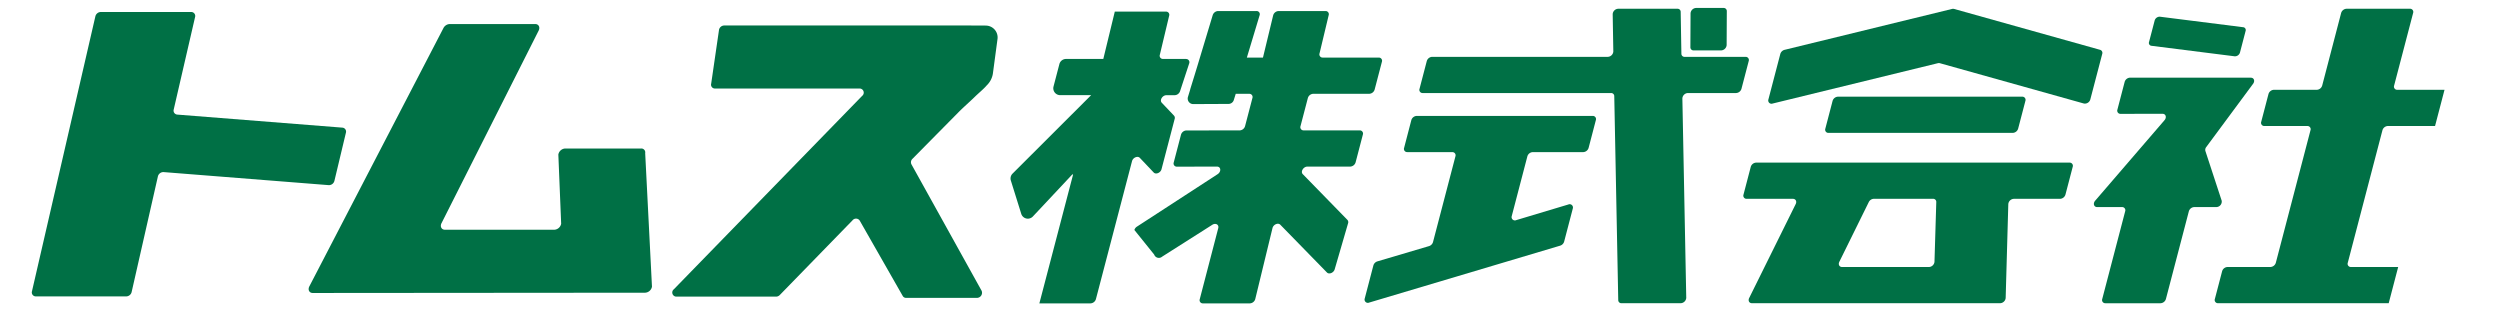 <svg xmlns="http://www.w3.org/2000/svg" xmlns:xlink="http://www.w3.org/1999/xlink" width="314" height="40" viewBox="0 0 314 40"><defs><clipPath id="a"><rect width="314" height="40" transform="translate(64 41)" fill="#fff" stroke="#707070" stroke-width="1"/></clipPath><clipPath id="b"><rect width="303.032" height="37.1" fill="none"/></clipPath></defs><g transform="translate(-64 -41)" clip-path="url(#a)"><g transform="translate(68 42)"><g transform="translate(0 0)" clip-path="url(#b)"><path d="M345.071,0H341.62a.726.726,0,0,0-.691.666l-.021,4.265a.388.388,0,0,0,.412.4h3.451a.726.726,0,0,0,.691-.666L345.483.4a.388.388,0,0,0-.412-.4" transform="translate(-132.596 0)" fill="#007045"/><path d="M325.658,10.218l.91-3.481a.4.4,0,0,0-.394-.533h-7.649a.387.387,0,0,1-.412-.39L318.024.554a.387.387,0,0,0-.412-.39h-7.438a.723.723,0,0,0-.69.677l.079,4.685a.724.724,0,0,1-.691.677H286.806a.741.741,0,0,0-.673.533l-.91,3.481a.4.4,0,0,0,.394.533h23.653a.388.388,0,0,1,.412.389l.5,25.619a.388.388,0,0,0,.412.389h7.438a.724.724,0,0,0,.691-.678l-.487-25.042a.723.723,0,0,1,.69-.678h6.06a.74.74,0,0,0,.673-.533" transform="translate(-110.93 -0.064)" fill="#007045"/><path d="M279.29,26.737h5.661a.4.4,0,0,1,.394.533L282.53,38.033a.754.754,0,0,1-.5.508l-6.489,1.919a.754.754,0,0,0-.5.508l-1.087,4.155a.414.414,0,0,0,.565.508L298.5,38.485a.754.754,0,0,0,.5-.507l1.087-4.155a.414.414,0,0,0-.566-.507l-6.535,1.96a.414.414,0,0,1-.566-.507l1.961-7.5a.74.74,0,0,1,.673-.533H301.4a.74.74,0,0,0,.673-.533l.91-3.482a.4.4,0,0,0-.393-.533H280.48a.74.74,0,0,0-.673.533L278.9,26.2a.4.4,0,0,0,.394.533" transform="translate(-106.544 -8.63)" fill="#007045"/><path d="M369.545,18.768l-.91,3.482a.4.4,0,0,0,.393.533h23.15a.74.74,0,0,0,.673-.533l.911-3.482a.4.4,0,0,0-.394-.533h-23.15a.74.74,0,0,0-.673.533" transform="translate(-143.373 -7.092)" fill="#007045"/><path d="M352.212,36.337h5.813c.343,0,.514.32.348.655l-5.844,11.8c-.166.335,0,.655.348.655h31.177a.727.727,0,0,0,.69-.655l.331-11.8a.728.728,0,0,1,.691-.655h5.814a.74.74,0,0,0,.673-.533l.911-3.482a.4.4,0,0,0-.394-.533H353.4a.74.74,0,0,0-.673.533l-.911,3.482a.4.4,0,0,0,.394.533m11.64,7.91,3.7-7.5a.74.74,0,0,1,.628-.413h7.439a.388.388,0,0,1,.412.413l-.226,7.5a.727.727,0,0,1-.691.654H364.2c-.343,0-.514-.32-.349-.654" transform="translate(-136.832 -12.364)" fill="#007045"/><path d="M358.429,5.842l-1.495,5.713a.41.41,0,0,0,.533.516l20.739-5.064a.529.529,0,0,1,.27,0l18.09,5.064a.712.712,0,0,0,.8-.516l1.495-5.713a.4.4,0,0,0-.264-.516L380.26.191a.529.529,0,0,0-.27,0L358.963,5.326a.754.754,0,0,0-.534.516" transform="translate(-138.822 -0.067)" fill="#007045"/><path d="M447,3.114l-10.458-1.32a.656.656,0,0,0-.663.477l-.706,2.7a.357.357,0,0,0,.3.477l10.458,1.32a.656.656,0,0,0,.663-.477l.705-2.7a.357.357,0,0,0-.3-.477" transform="translate(-169.253 -0.696)" fill="#007045"/><path d="M476.355,14.892l1.19-4.549h-5.936a.4.4,0,0,1-.394-.533L473.6.7A.4.4,0,0,0,473.2.164h-7.967a.741.741,0,0,0-.673.533L462.18,9.81a.74.74,0,0,1-.673.533h-5.4a.74.74,0,0,0-.673.533l-.911,3.482a.4.4,0,0,0,.394.533h5.4a.4.4,0,0,1,.393.533l-4.353,16.641a.74.74,0,0,1-.673.534h-5.4a.739.739,0,0,0-.673.533l-.911,3.481a.4.4,0,0,0,.394.533h21.441l1.19-4.548h-5.936a.4.4,0,0,1-.394-.534l4.353-16.641a.74.74,0,0,1,.673-.533Z" transform="translate(-174.513 -0.064)" fill="#007045"/><path d="M443.558,14.324H428.383a.74.74,0,0,0-.673.533l-.91,3.481a.4.4,0,0,0,.395.533l5.27-.007c.415,0,.554.452.247.808l-8.7,10.1c-.307.356-.169.808.246.808h3.122a.4.4,0,0,1,.394.533l-2.88,11.011a.4.4,0,0,0,.393.533h6.932a.74.74,0,0,0,.673-.533l2.88-11.011a.741.741,0,0,1,.673-.533h2.783a.694.694,0,0,0,.67-.8l-2.048-6.243a.566.566,0,0,1,.11-.5l5.882-7.943c.263-.354.112-.764-.281-.764" transform="translate(-164.853 -5.571)" fill="#007045"/><path d="M20,.829H8.651a.714.714,0,0,0-.672.544L.016,35.906a.5.5,0,0,0,.5.644H11.86a.713.713,0,0,0,.672-.544l3.3-14.527a.708.708,0,0,1,.72-.542l20.731,1.638a.709.709,0,0,0,.72-.542l1.443-6.038A.5.5,0,0,0,39,15.353L18.269,13.715a.5.5,0,0,1-.449-.642L20.5,1.473A.5.5,0,0,0,20,.829" transform="translate(0 -0.322)" fill="#007045"/><path d="M88.258,19.7l.354,8.682a.923.923,0,0,1-.862.758l-13.735,0c-.437,0-.646-.412-.425-.835L85.779,4.14c.222-.423.013-.835-.424-.835H74.608a.93.93,0,0,0-.778.5L56.986,36.249c-.222.423-.013.835.424.835l41.746-.035a.923.923,0,0,0,.862-.758l-.852-16.777a.487.487,0,0,0-.508-.577H89.12a.922.922,0,0,0-.862.758" transform="translate(-22.13 -1.285)" fill="#007045"/><path d="M223.214,6.695h-2.9a.4.4,0,0,1-.394-.533l1.164-4.877a.4.4,0,0,0-.394-.534h-6.43l-1.443,5.945h-4.679a.867.867,0,0,0-.838.647l-.736,2.816a.866.866,0,0,0,.838,1.085h3.887l-9.87,9.853a.867.867,0,0,0-.214.871l1.306,4.18a.866.866,0,0,0,1.459.334l4.97-5.3.079.043-4.233,16.171h6.43a.741.741,0,0,0,.673-.534l4.536-17.33c.118-.451.708-.7.981-.411l1.742,1.836c.273.287.863.04.981-.411l1.653-6.321a.429.429,0,0,0-.086-.411l-1.537-1.62c-.3-.318.087-.945.587-.945l1.047,0a.74.74,0,0,0,.673-.533l1.144-3.477a.4.4,0,0,0-.394-.533" transform="translate(-78.242 -0.292)" fill="#007045"/><path d="M257.318,6.477h-7.042a.4.4,0,0,1-.394-.533l1.143-4.778a.4.4,0,0,0-.394-.533h-5.9a.74.74,0,0,0-.673.533l-1.283,5.311h-2.023l1.593-5.286a.4.4,0,0,0-.387-.559h-4.827a.742.742,0,0,0-.666.508l-1.884,6.251h0l-.392,1.283-.554,1.792c0,.011,0,.02,0,.031l-.282.922a.693.693,0,0,0,.665.9l4.434-.021a.693.693,0,0,0,.659-.487l.243-.781h1.7a.4.4,0,0,1,.394.533l-.923,3.529a.74.74,0,0,1-.673.533l-6.7.006a.74.74,0,0,0-.673.533l-.911,3.482a.4.4,0,0,0,.394.533L237,20.17c.5,0,.561.632.087.948l-10.154,6.6a.743.743,0,0,0-.307.415l2.485,3.088a.624.624,0,0,0,1,.26l6.286-3.992c.423-.282.878-.034.761.415l-2.321,8.913a.4.4,0,0,0,.394.533h5.9a.74.74,0,0,0,.673-.533l2.169-8.932c.118-.449.7-.7.978-.415l5.859,6c.275.282.86.034.977-.415l1.682-5.778a.427.427,0,0,0-.09-.415l-5.605-5.744c-.309-.317.081-.948.584-.948h5.379a.741.741,0,0,0,.673-.534l.91-3.481a.4.4,0,0,0-.394-.533h-7.042a.4.4,0,0,1-.394-.533l.923-3.529a.74.74,0,0,1,.673-.533h7.042a.74.74,0,0,0,.673-.533l.911-3.482a.4.4,0,0,0-.394-.533" transform="translate(-88.146 -0.246)" fill="#007045"/><path d="M170.977,3.609H169.25c-.02,0-.038-.006-.059-.006H138.159a.68.68,0,0,0-.639.518l-.987,6.785a.48.48,0,0,0,.474.613h18.186a.517.517,0,0,1,.3.926L131.846,36.732a.517.517,0,0,0,.3.926h12.535a.66.66,0,0,0,.465-.2l9.146-9.392a.558.558,0,0,1,.89.031l5.411,9.481a.477.477,0,0,0,.425.236l8.891,0a.642.642,0,0,0,.59-.895l-8.813-15.876a.588.588,0,0,1,.125-.69c2.124-2.148,3.616-3.661,5.74-5.809.69-.7,1.437-1.337,2.137-2.024.4-.393,1.1-.97,1.446-1.388a2.6,2.6,0,0,0,.778-1.472l.575-4.3a1.492,1.492,0,0,0-1.511-1.745" transform="translate(-51.208 -1.401)" fill="#007045"/></g></g></g></svg>